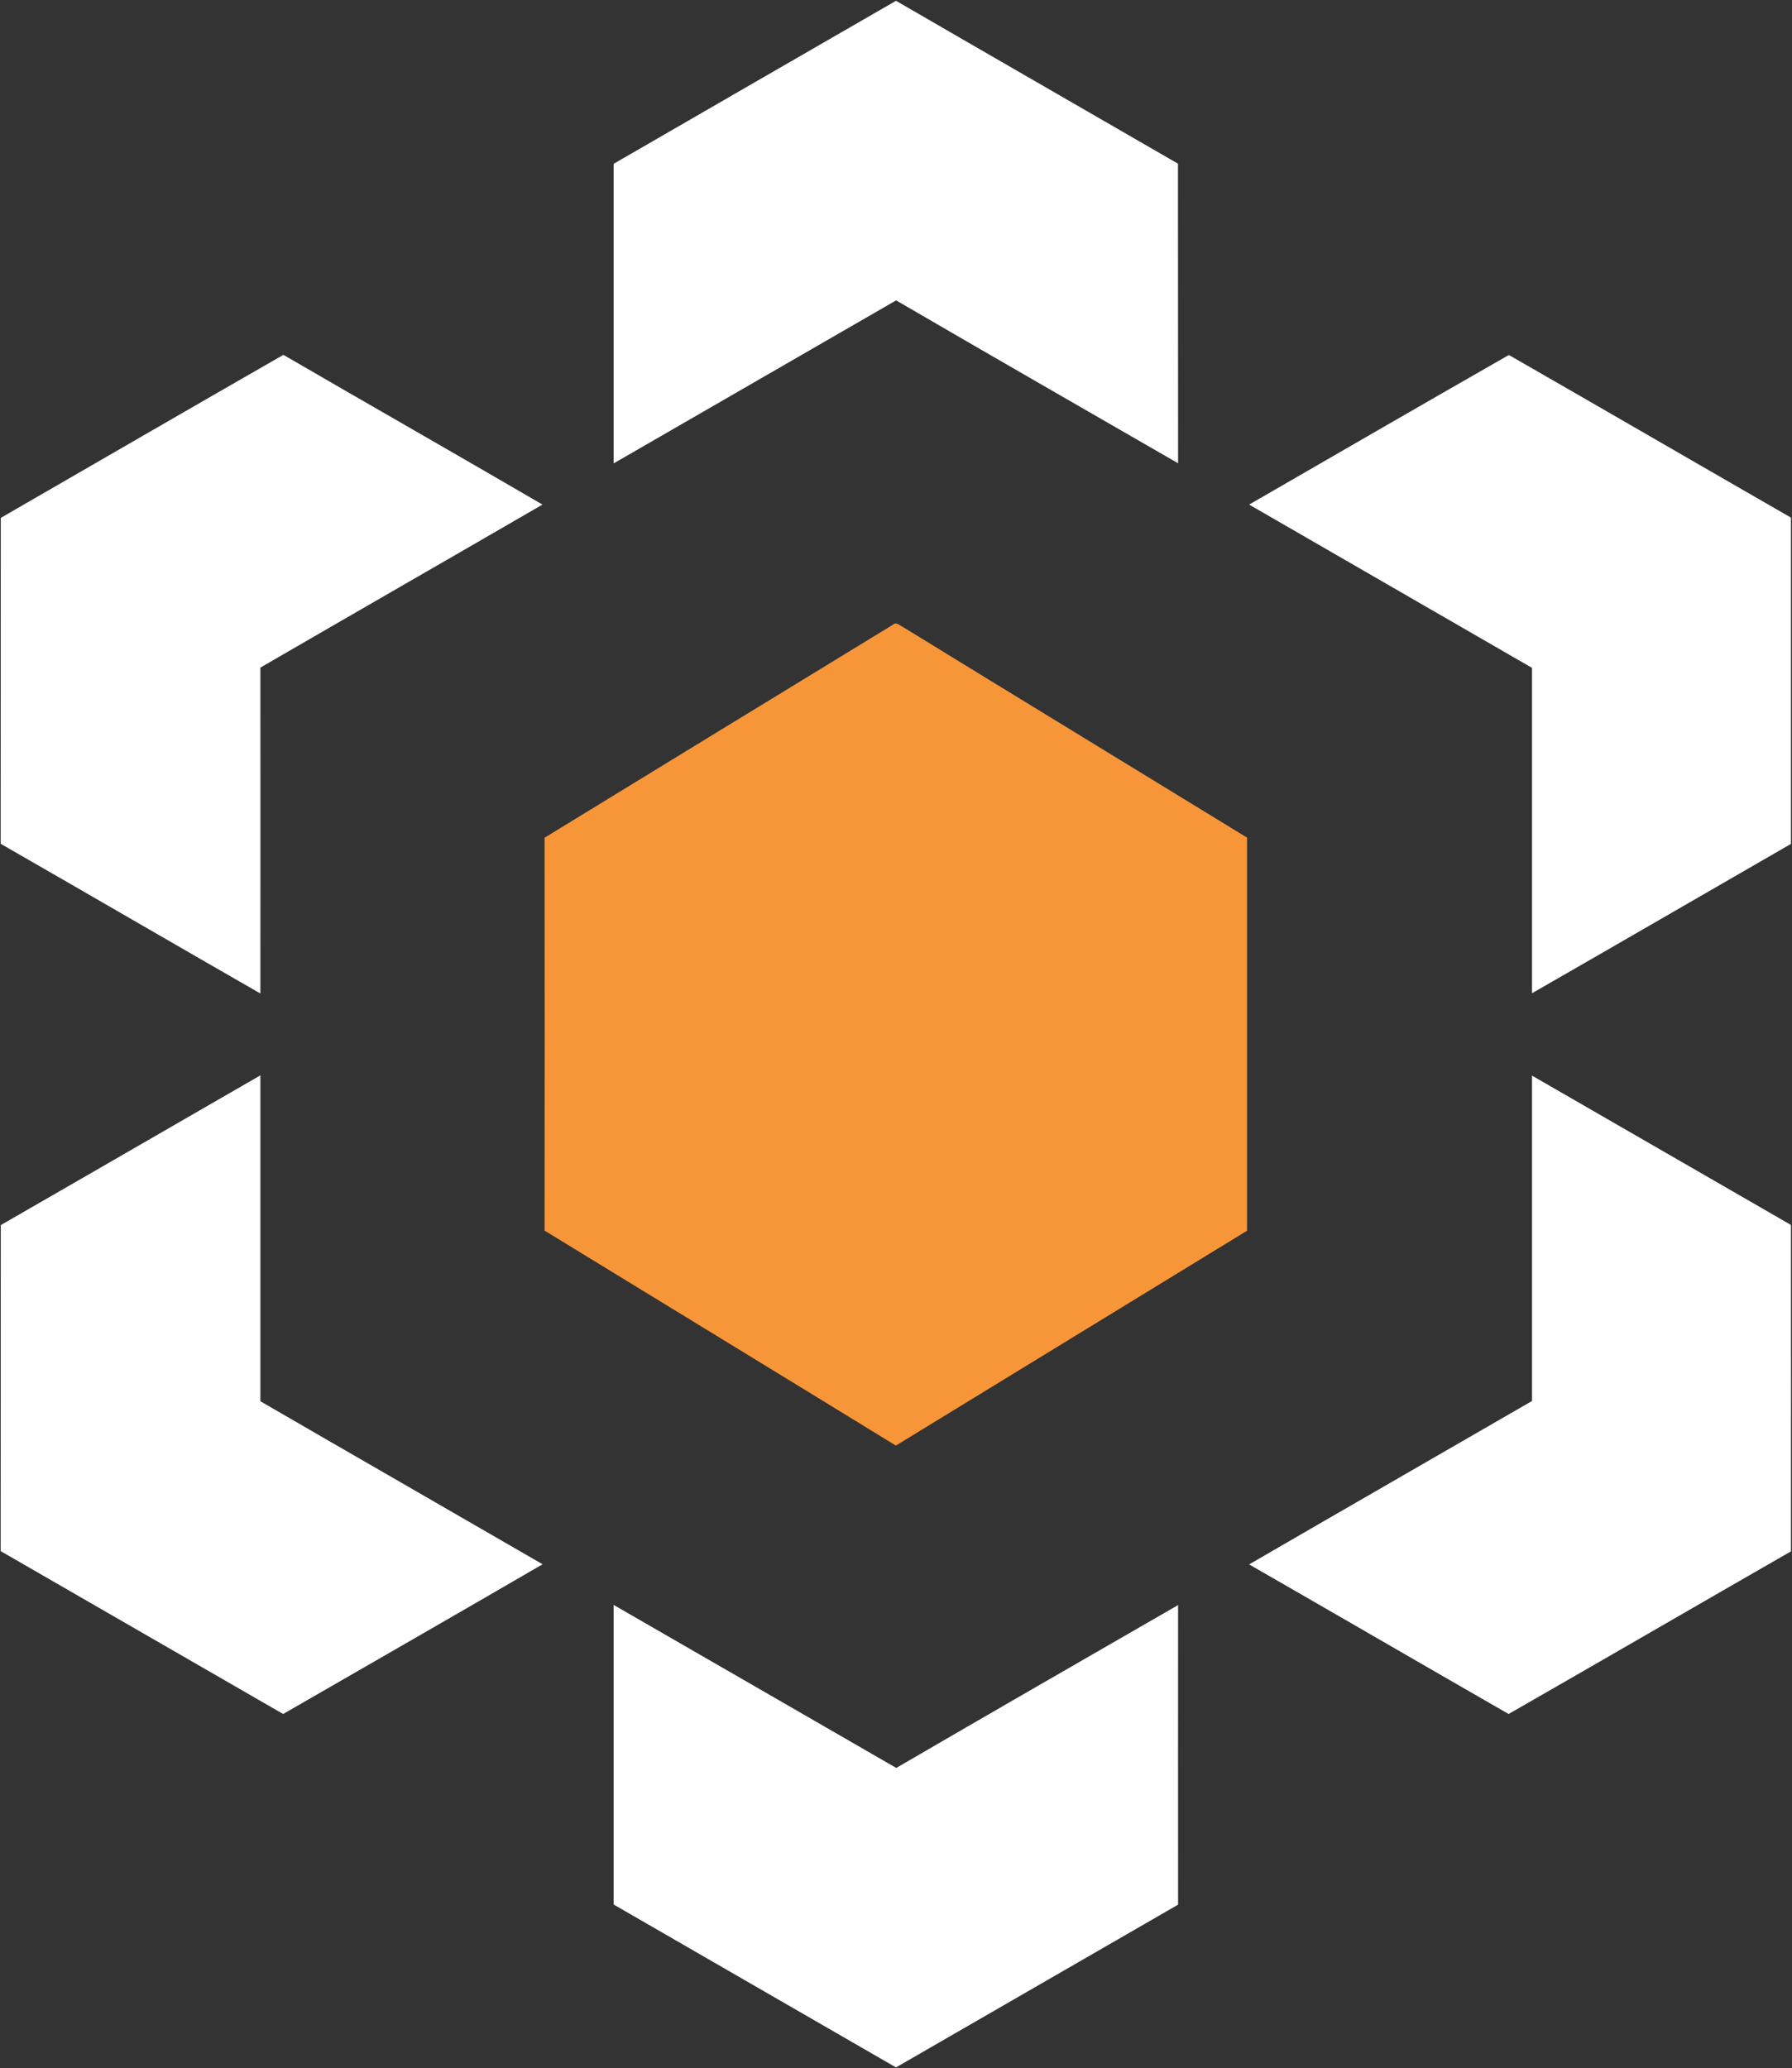 <svg version="1.2" xmlns="http://www.w3.org/2000/svg" viewBox="0 0 1362 1572" width="1362" height="1572">
	<rect x="0" y="0" width="1362" height="1572" fill="#333333" stroke="none"/>
	<title>kaleyra-svg</title>
	<style>
		.s0 { fill: #ffffff } 
		.s1 { fill: #f79638 } 
	</style>
	<path id="Layer" class="s0" d="m466.4 124.5c71.6-41.3 143-82.7 214.6-123.9 71.4 41.4 142.9 82.5 214.3 123.8 0.1 75.9 0 151.8 0.1 227.7-71.5-41.2-143-82.3-214.3-123.8-71.6 41.3-143.1 82.6-214.7 123.9q0-113.9 0-227.7zm-465.8 269.1c71.6-41.3 143.1-82.8 214.8-123.9 65.6 38.1 131.4 75.6 196.9 113.8-71.4 41.4-143 82.5-214.4 123.9 0 82.6 0.1 165.1 0 247.7-65.9-37.8-131.5-76-197.4-113.8 0.1-82.6 0-165.2 0.1-247.7zm948.8-10.1c65.8-38 131.5-76 197.4-113.7 71.5 41 142.9 82.5 214.4 123.6q0 124 0 248c-65.6 37.8-131.1 75.8-196.8 113.5 0-82.4 0-164.9 0-247.3-71.7-41.4-143.3-82.7-215-124.1zm-948.8 547.6c65.8-37.8 131.5-75.9 197.3-113.8 0 82.6 0 165.1 0 247.7 71.4 41.4 143 82.5 214.5 123.9-65.6 38.1-131.4 75.9-197.2 113.8-71.6-41.2-143.1-82.6-214.7-123.8 0.1-82.6 0-165.2 0.1-247.8zm1163.8-113.6c65.6 37.8 131.2 75.7 196.8 113.5 0 82.7 0.1 165.4 0 248.1-71.6 41.1-143 82.6-214.6 123.6-65.8-37.8-131.4-75.9-197.2-113.7 71.5-41.5 143.3-82.7 215-124.2 0-82.4 0-164.9 0-247.3zm-698 402.3c71.6 41.2 143.1 82.6 214.8 123.9 71.3-41.5 142.7-82.6 214.2-123.8-0.1 75.9 0 151.8 0 227.7-71.5 41.2-142.9 82.5-214.4 123.7-71.6-41.3-143.1-82.6-214.6-123.8 0-75.9 0-151.8 0-227.7z"/>
	<g id="#f79638ff">
		<path id="Layer" class="s1" d="m679 474.6c2.4-2.1 5 0.9 7.2 1.9 87.1 53.5 174.4 106.7 261.6 160.1 0 99.6 0 199.2 0 298.8-89 54.5-177.9 108.9-266.9 163.3-88.9-54.6-178-108.9-267-163.4 0.1-99.5 0.1-199 0-298.6 88.3-54.1 176.7-108.1 265.1-162.1z"/>
	</g>
</svg>